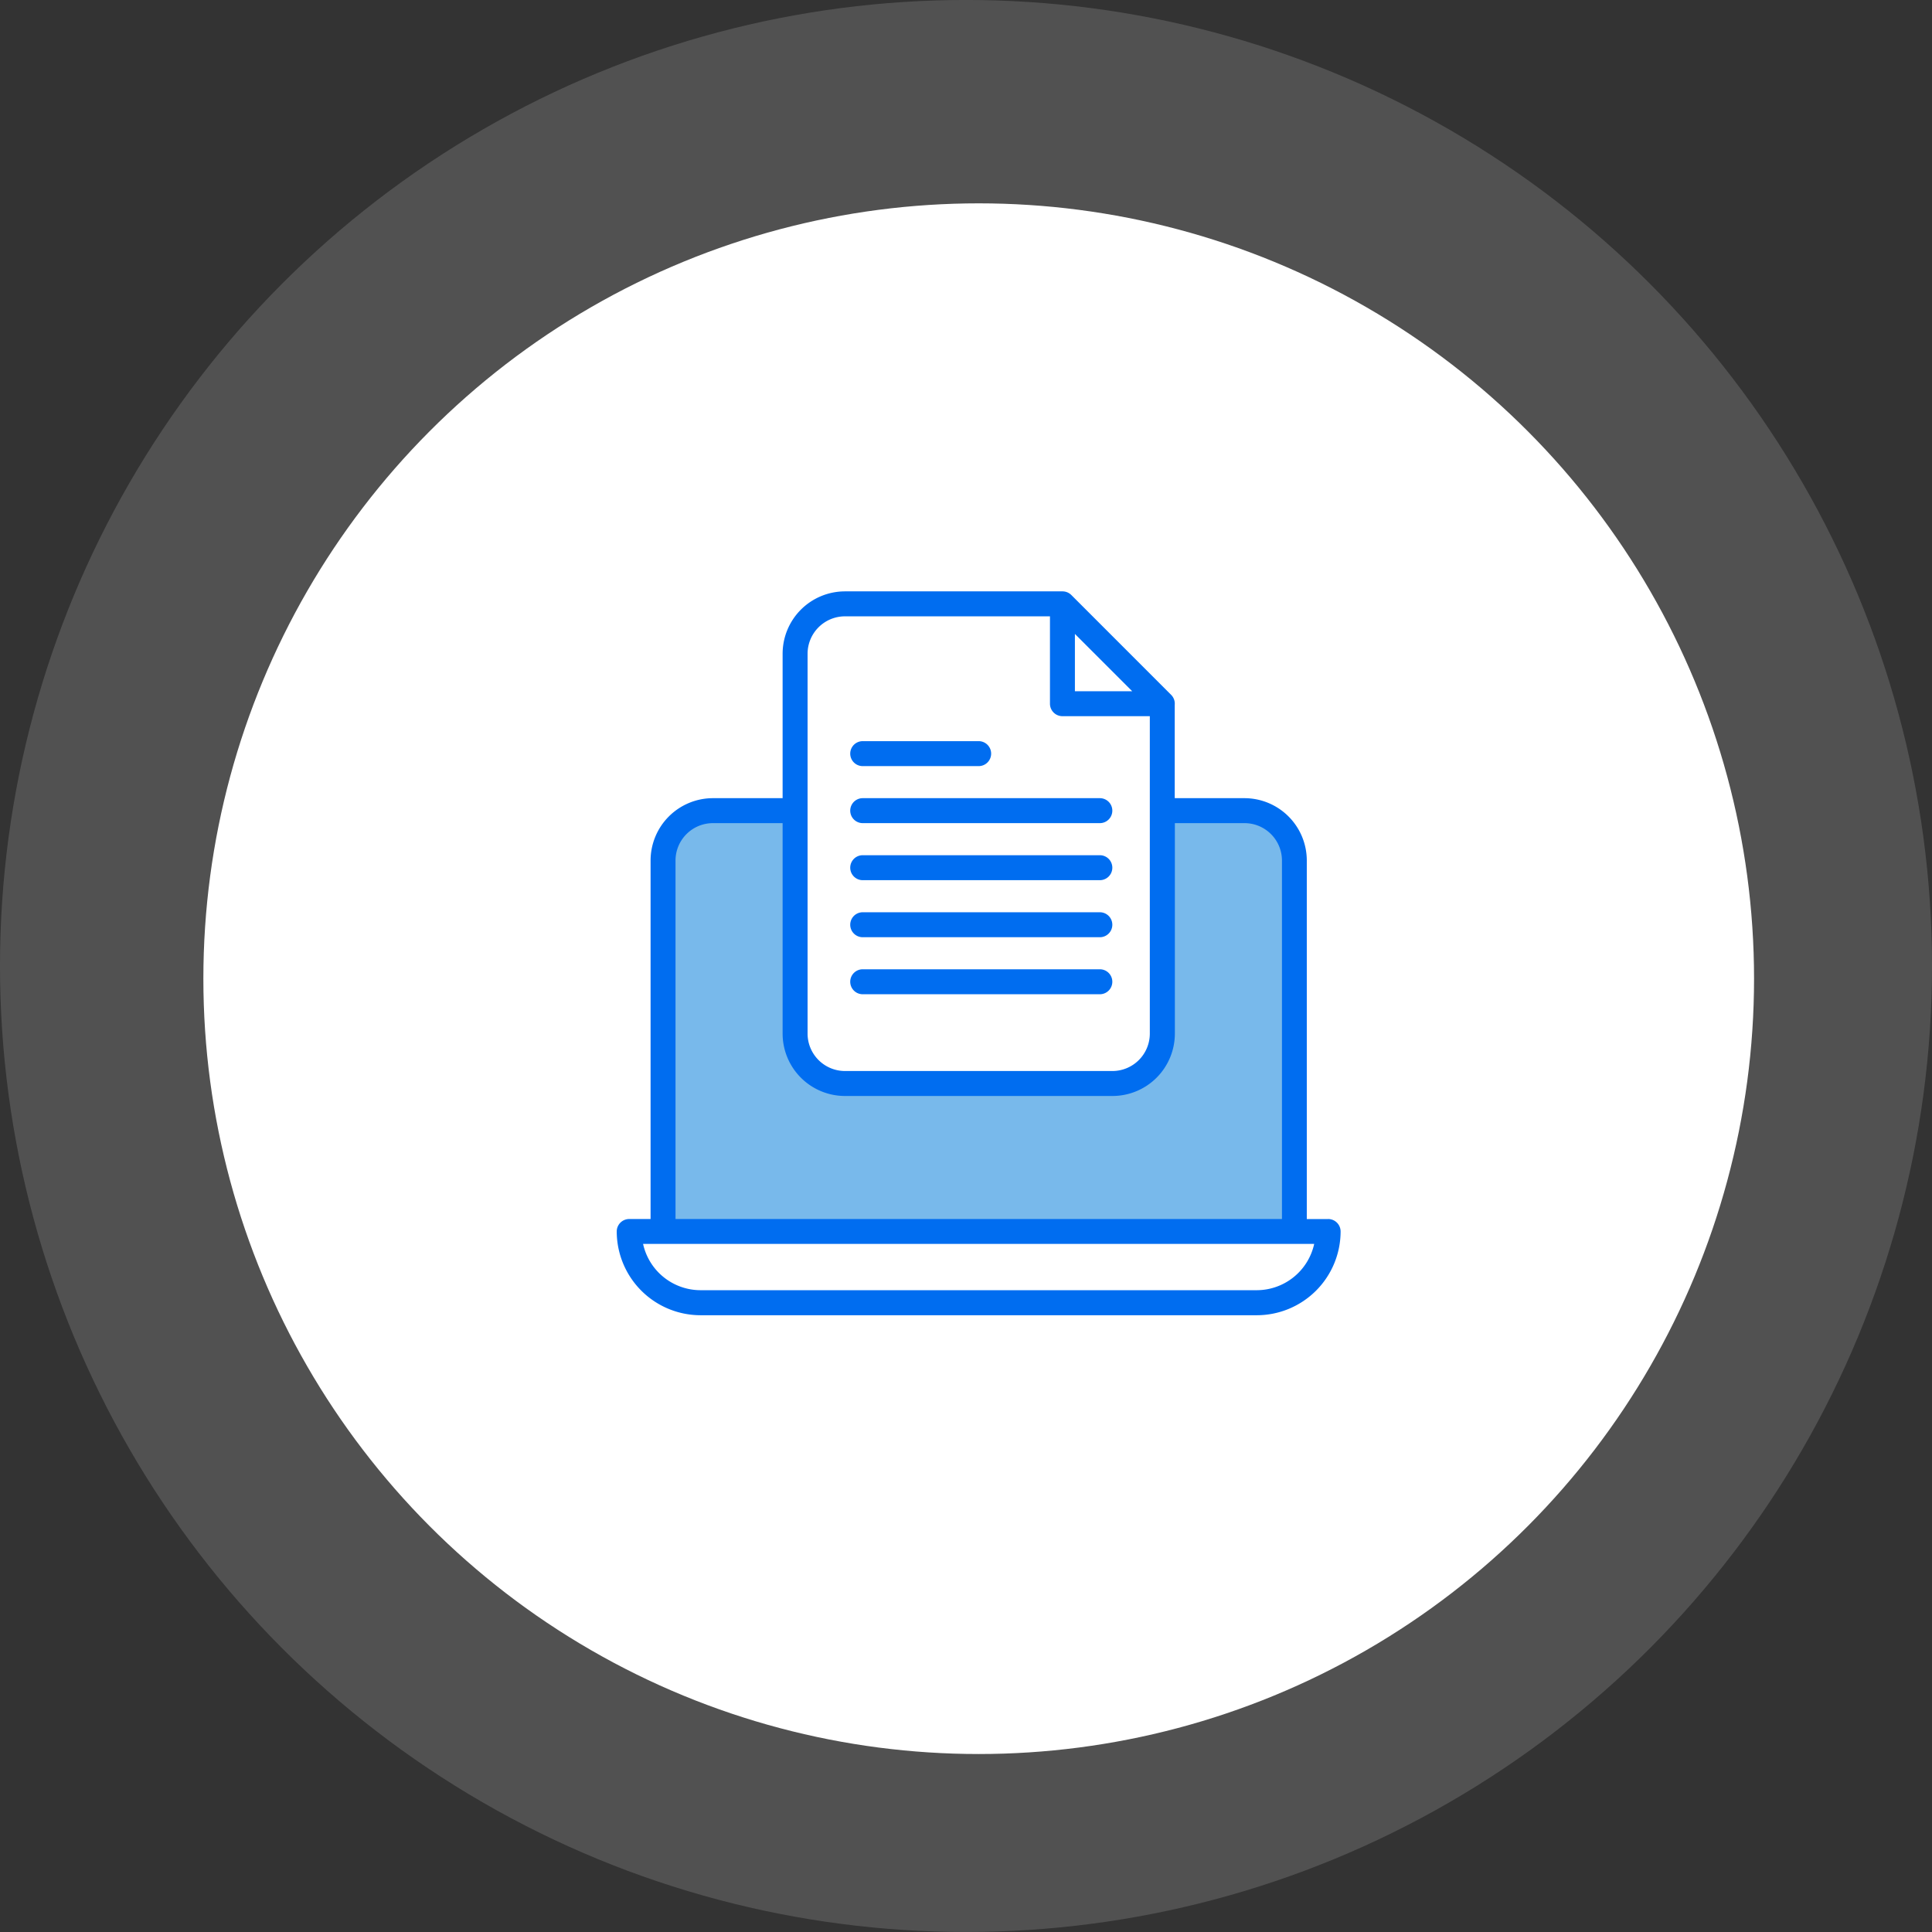 <svg xmlns="http://www.w3.org/2000/svg" width="76" height="76" viewBox="0 0 76 76">
  <rect x="0" y="0" width="76" height="76" fill="#333333" stroke="none"/>
  <g id="Group_2390" data-name="Group 2390" transform="translate(-523 -409.934)">
    <g id="Group_218" data-name="Group 218" transform="translate(523 409.934)">
      <circle id="Ellipse_124" data-name="Ellipse 124" cx="38" cy="38" r="38" transform="translate(0 -0.001)" fill="#fff" opacity="0.15"/>
      <circle id="Ellipse_125" data-name="Ellipse 125" cx="30.5" cy="30.5" r="30.5" transform="translate(8 7.999)" fill="#fff"/>
      <g id="_133048967916297295053940" data-name="133048967916297295053940" transform="translate(21.261 20.263)">
        <path id="Path_359" data-name="Path 359" d="M7.854,20.57h4.1v9.436l1.311,1.306H24.846L26.338,29.7V20.57h3.638l1.679,1.3V37.194H6.7V22.009Z" transform="translate(-1.883 -8.944)" fill="#78b9eb"/>
        <path id="Path_360" data-name="Path 360" d="M30.985,27.691h-.84V13.59a2.455,2.455,0,0,0-2.455-2.455h-2.74V7.463a.491.491,0,0,0-.142-.393L20.881,3.142A.491.491,0,0,0,20.532,3H11.98A2.455,2.455,0,0,0,9.525,5.455v5.68H6.785A2.455,2.455,0,0,0,4.331,13.59v14.1h-.84A.491.491,0,0,0,3,28.181a3.3,3.3,0,0,0,3.294,3.294H28.181a3.3,3.3,0,0,0,3.294-3.294.491.491,0,0,0-.491-.491ZM21.023,4.674l2.254,2.254H21.023Zm-10.516.781A1.473,1.473,0,0,1,11.98,3.982h8.062V7.419a.491.491,0,0,0,.491.491h3.437V20.395A1.473,1.473,0,0,1,22.5,21.868H11.98a1.473,1.473,0,0,1-1.473-1.473ZM5.312,13.59a1.473,1.473,0,0,1,1.473-1.473h2.74v8.278A2.455,2.455,0,0,0,11.98,22.85H22.5a2.455,2.455,0,0,0,2.455-2.455V12.117h2.74a1.473,1.473,0,0,1,1.473,1.473v14.1H5.312Zm22.869,16.9H6.294a2.317,2.317,0,0,1-2.258-1.821h26.4a2.317,2.317,0,0,1-2.258,1.821Z" transform="translate(0 0)" fill="#006df0"/>
        <path id="Path_361" data-name="Path 361" d="M22.2,15.982h4.561a.491.491,0,0,0,0-.982H22.2a.491.491,0,0,0,0,.982Z" transform="translate(-9.524 -6.108)" fill="#006df0"/>
        <path id="Path_362" data-name="Path 362" d="M22.2,20.552h9.328a.491.491,0,0,0,0-.982H22.2a.491.491,0,0,0,0,.982Z" transform="translate(-9.524 -8.435)" fill="#006df0"/>
        <path id="Path_363" data-name="Path 363" d="M22.2,25.122h9.328a.491.491,0,0,0,0-.982H22.2a.491.491,0,0,0,0,.982Z" transform="translate(-9.524 -10.761)" fill="#006df0"/>
        <path id="Path_364" data-name="Path 364" d="M22.2,29.692h9.328a.491.491,0,0,0,0-.982H22.2a.491.491,0,0,0,0,.982Z" transform="translate(-9.524 -13.087)" fill="#006df0"/>
        <path id="Path_365" data-name="Path 365" d="M22.2,34.262h9.328a.491.491,0,0,0,0-.982H22.2a.491.491,0,0,0,0,.982Z" transform="translate(-9.524 -15.414)" fill="#006df0"/>
      </g>
    </g>
  </g>
</svg>

